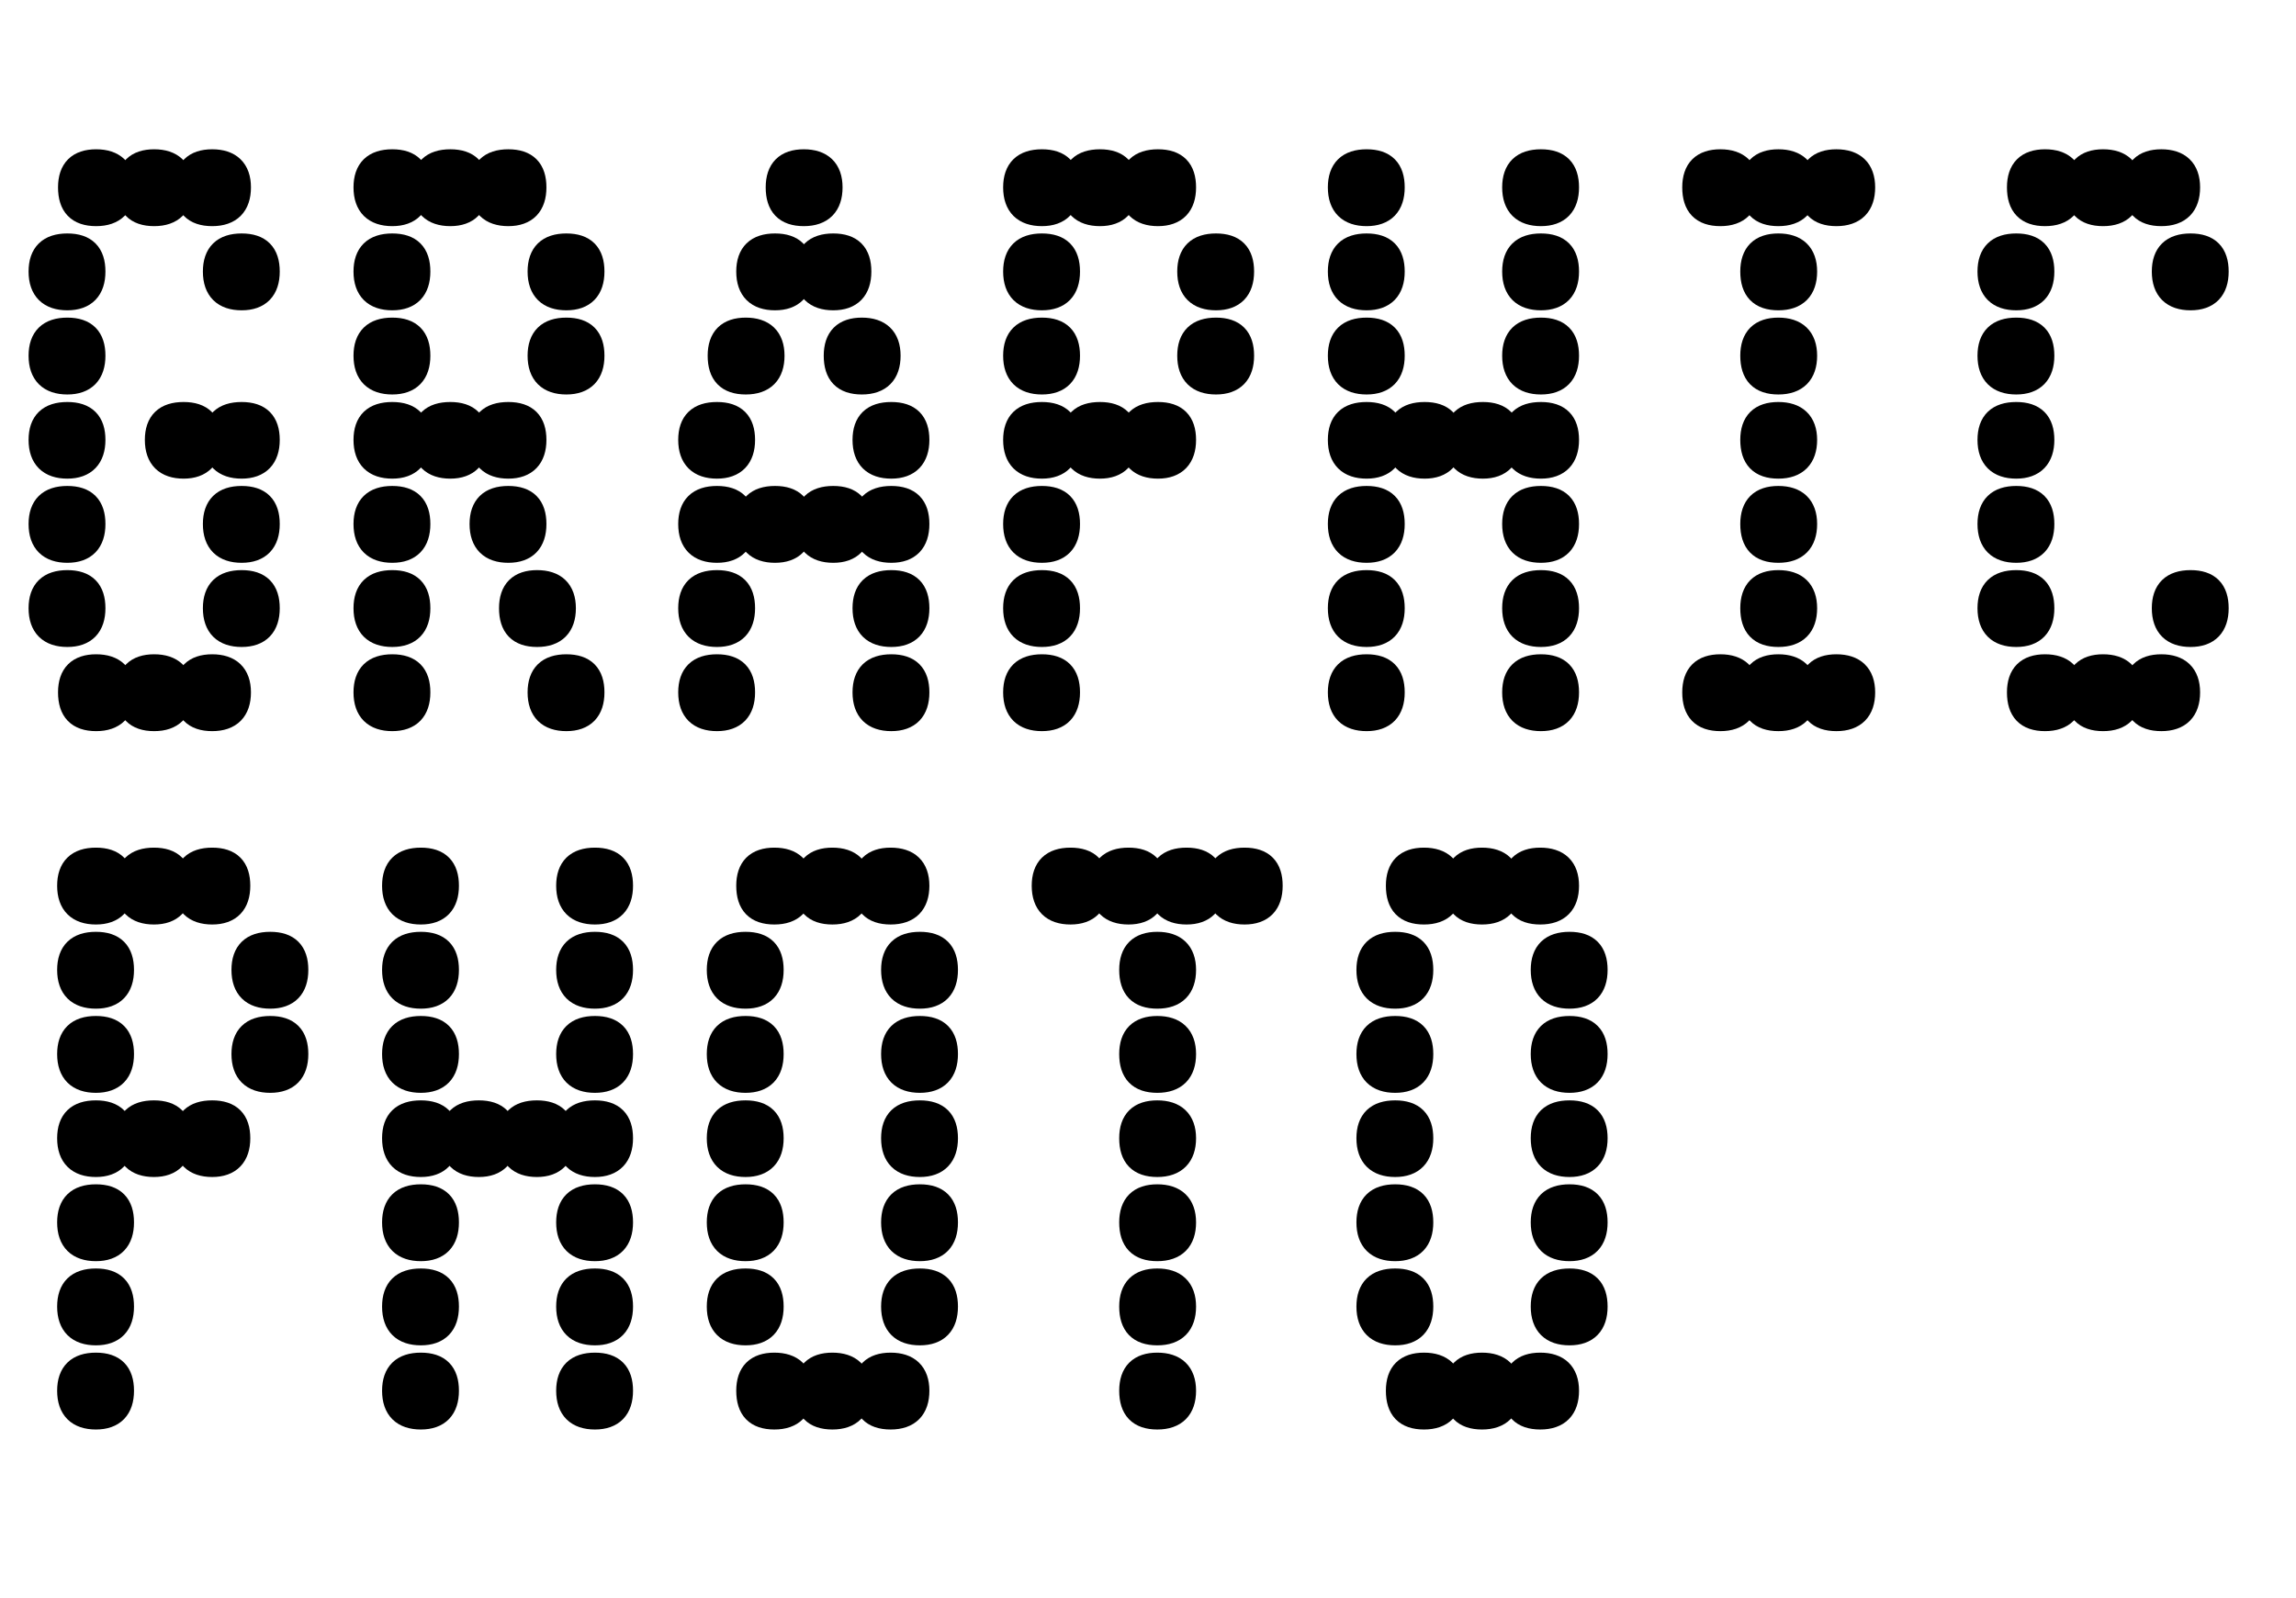 <svg id="Capa_2" data-name="Capa 2" xmlns="http://www.w3.org/2000/svg" width="103.66" height="72.14" viewBox="0 0 103.66 72.14">
  <defs>
    <style>
      .cls-1 {
        stroke: #000;
        stroke-miterlimit: 10;
      }
    </style>
  </defs>
  <g id="Grupo_9" data-name="Grupo 9">
    <g>
      <path class="cls-1" d="M1.79,12.26c0-.81.42-1.22,1.25-1.22s1.22.41,1.22,1.22-.41,1.25-1.22,1.25-1.25-.42-1.25-1.25ZM1.79,16.06c0-.81.42-1.22,1.25-1.22s1.22.41,1.22,1.22-.41,1.25-1.22,1.25-1.25-.42-1.25-1.25ZM1.79,19.86c0-.81.42-1.21,1.25-1.21s1.22.41,1.22,1.21-.41,1.25-1.22,1.25-1.25-.42-1.25-1.25ZM1.79,23.66c0-.81.42-1.22,1.25-1.22s1.22.41,1.22,1.22-.41,1.25-1.22,1.25-1.25-.42-1.25-1.25ZM1.79,27.46c0-.81.42-1.22,1.25-1.22s1.22.41,1.22,1.22-.41,1.25-1.22,1.25-1.25-.42-1.25-1.25ZM3.12,8.46c0-.81.41-1.22,1.22-1.22s1.25.41,1.25,1.22-.42,1.25-1.25,1.25-1.22-.42-1.22-1.25ZM3.12,31.26c0-.81.41-1.22,1.22-1.22s1.25.41,1.25,1.22-.42,1.25-1.25,1.25-1.22-.42-1.22-1.25ZM5.74,8.46c0-.81.41-1.22,1.22-1.22s1.25.41,1.25,1.22-.42,1.25-1.25,1.25-1.22-.42-1.22-1.25ZM5.74,31.26c0-.81.41-1.22,1.22-1.22s1.25.41,1.25,1.22-.42,1.25-1.25,1.25-1.22-.42-1.22-1.25ZM7.04,19.86c0-.81.42-1.21,1.25-1.21s1.22.41,1.22,1.21-.41,1.25-1.22,1.25-1.25-.42-1.25-1.25ZM8.36,8.46c0-.81.41-1.22,1.22-1.22s1.25.41,1.25,1.22-.42,1.25-1.25,1.25-1.22-.42-1.22-1.25ZM8.36,31.26c0-.81.41-1.22,1.22-1.22s1.25.41,1.25,1.22-.42,1.25-1.25,1.25-1.22-.42-1.22-1.25ZM9.66,12.26c0-.81.42-1.22,1.25-1.22s1.22.41,1.22,1.22-.41,1.25-1.22,1.25-1.25-.42-1.25-1.25ZM9.66,19.86c0-.81.42-1.21,1.25-1.21s1.22.41,1.22,1.21-.41,1.25-1.22,1.25-1.25-.42-1.25-1.25ZM9.66,23.66c0-.81.42-1.22,1.25-1.22s1.22.41,1.22,1.22-.41,1.25-1.22,1.25-1.25-.42-1.25-1.25ZM9.66,27.46c0-.81.42-1.22,1.25-1.22s1.22.41,1.22,1.22-.41,1.25-1.22,1.25-1.25-.42-1.25-1.25Z"></path>
      <path class="cls-1" d="M16.46,8.46c0-.81.42-1.22,1.25-1.22s1.22.41,1.22,1.22-.41,1.25-1.22,1.25-1.25-.42-1.25-1.25ZM16.46,12.26c0-.81.42-1.22,1.25-1.22s1.22.41,1.22,1.22-.41,1.25-1.22,1.25-1.25-.42-1.25-1.25ZM16.46,16.06c0-.81.42-1.22,1.25-1.22s1.22.41,1.22,1.22-.41,1.25-1.22,1.25-1.25-.42-1.25-1.25ZM16.46,19.86c0-.81.42-1.21,1.25-1.21s1.22.41,1.22,1.21-.41,1.25-1.22,1.25-1.25-.42-1.25-1.25ZM16.46,23.66c0-.81.42-1.22,1.25-1.22s1.22.41,1.22,1.22-.41,1.25-1.22,1.25-1.25-.42-1.25-1.25ZM16.46,27.46c0-.81.42-1.22,1.25-1.22s1.22.41,1.22,1.22-.41,1.25-1.22,1.25-1.25-.42-1.25-1.25ZM16.46,31.26c0-.81.42-1.22,1.25-1.22s1.22.41,1.22,1.22-.41,1.25-1.22,1.25-1.25-.42-1.25-1.25ZM19.08,8.46c0-.81.42-1.22,1.25-1.22s1.22.41,1.22,1.22-.41,1.25-1.22,1.25-1.25-.42-1.25-1.25ZM19.08,19.86c0-.81.42-1.21,1.25-1.21s1.22.41,1.22,1.21-.41,1.25-1.22,1.25-1.25-.42-1.25-1.25ZM21.7,8.46c0-.81.42-1.22,1.25-1.22s1.22.41,1.22,1.22-.41,1.25-1.22,1.25-1.25-.42-1.25-1.25ZM21.7,19.86c0-.81.42-1.21,1.25-1.21s1.22.41,1.22,1.21-.41,1.25-1.22,1.25-1.25-.42-1.25-1.25ZM21.7,23.66c0-.81.42-1.22,1.25-1.22s1.22.41,1.22,1.22-.41,1.25-1.22,1.25-1.25-.42-1.25-1.25ZM23.03,27.46c0-.81.41-1.22,1.22-1.22s1.25.41,1.25,1.22-.42,1.25-1.25,1.25-1.22-.42-1.22-1.25ZM24.32,12.26c0-.81.42-1.22,1.25-1.22s1.22.41,1.22,1.22-.41,1.25-1.22,1.25-1.25-.42-1.25-1.25ZM24.32,16.06c0-.81.42-1.22,1.25-1.22s1.22.41,1.22,1.22-.41,1.25-1.22,1.25-1.25-.42-1.25-1.25ZM24.32,31.26c0-.81.42-1.22,1.25-1.22s1.22.41,1.22,1.22-.41,1.25-1.22,1.25-1.25-.42-1.25-1.25Z"></path>
      <path class="cls-1" d="M31.12,19.86c0-.81.42-1.21,1.25-1.21s1.22.41,1.22,1.21-.41,1.25-1.22,1.25-1.25-.42-1.25-1.25ZM31.12,23.66c0-.81.42-1.22,1.25-1.22s1.22.41,1.22,1.22-.41,1.25-1.22,1.25-1.25-.42-1.25-1.25ZM31.12,27.46c0-.81.42-1.22,1.25-1.22s1.22.41,1.22,1.22-.41,1.25-1.22,1.25-1.25-.42-1.25-1.25ZM31.12,31.26c0-.81.42-1.22,1.25-1.22s1.22.41,1.22,1.22-.41,1.25-1.22,1.25-1.25-.42-1.25-1.25ZM32.45,16.06c0-.81.41-1.22,1.22-1.22s1.25.41,1.25,1.22-.42,1.25-1.25,1.25-1.22-.42-1.22-1.25ZM33.74,12.26c0-.81.42-1.22,1.25-1.22s1.22.41,1.22,1.22-.41,1.25-1.22,1.25-1.25-.42-1.25-1.25ZM33.74,23.66c0-.81.42-1.22,1.25-1.22s1.22.41,1.22,1.22-.41,1.25-1.22,1.25-1.25-.42-1.25-1.25ZM35.07,8.46c0-.81.41-1.22,1.22-1.22s1.25.41,1.25,1.22-.42,1.25-1.25,1.25-1.22-.42-1.22-1.25ZM36.37,12.26c0-.81.42-1.22,1.25-1.22s1.22.41,1.22,1.22-.41,1.25-1.22,1.25-1.25-.42-1.25-1.25ZM36.37,23.66c0-.81.42-1.22,1.25-1.22s1.22.41,1.22,1.22-.41,1.25-1.22,1.25-1.25-.42-1.25-1.25ZM37.69,16.06c0-.81.41-1.22,1.22-1.22s1.25.41,1.25,1.22-.42,1.25-1.25,1.25-1.22-.42-1.22-1.25ZM38.99,19.86c0-.81.42-1.21,1.25-1.21s1.22.41,1.22,1.21-.41,1.25-1.22,1.25-1.25-.42-1.25-1.25ZM38.99,23.66c0-.81.42-1.22,1.25-1.22s1.22.41,1.22,1.22-.41,1.25-1.22,1.25-1.25-.42-1.25-1.25ZM38.99,27.46c0-.81.42-1.22,1.25-1.22s1.22.41,1.22,1.22-.41,1.25-1.22,1.25-1.25-.42-1.25-1.25ZM38.99,31.26c0-.81.42-1.22,1.25-1.22s1.22.41,1.22,1.22-.41,1.25-1.22,1.25-1.25-.42-1.25-1.25Z"></path>
      <path class="cls-1" d="M45.79,8.46c0-.81.42-1.22,1.25-1.22s1.22.41,1.22,1.22-.41,1.25-1.22,1.25-1.25-.42-1.25-1.25ZM45.79,12.26c0-.81.42-1.22,1.25-1.22s1.22.41,1.22,1.22-.41,1.25-1.22,1.25-1.25-.42-1.25-1.25ZM45.79,16.06c0-.81.42-1.22,1.25-1.22s1.22.41,1.22,1.22-.41,1.25-1.22,1.25-1.25-.42-1.25-1.25ZM45.79,19.86c0-.81.42-1.21,1.25-1.21s1.22.41,1.22,1.21-.41,1.25-1.22,1.25-1.25-.42-1.25-1.25ZM45.79,23.66c0-.81.42-1.22,1.25-1.22s1.22.41,1.22,1.22-.41,1.25-1.22,1.25-1.25-.42-1.25-1.25ZM45.79,27.46c0-.81.42-1.22,1.25-1.22s1.22.41,1.22,1.22-.41,1.25-1.22,1.25-1.25-.42-1.25-1.25ZM45.79,31.26c0-.81.42-1.22,1.25-1.22s1.22.41,1.22,1.22-.41,1.25-1.22,1.25-1.25-.42-1.25-1.25ZM48.41,8.46c0-.81.42-1.22,1.25-1.22s1.22.41,1.22,1.22-.41,1.25-1.22,1.25-1.25-.42-1.25-1.25ZM48.41,19.86c0-.81.42-1.21,1.25-1.21s1.22.41,1.22,1.21-.41,1.25-1.22,1.25-1.25-.42-1.25-1.25ZM51.03,8.46c0-.81.42-1.22,1.25-1.22s1.22.41,1.22,1.22-.41,1.25-1.22,1.25-1.25-.42-1.25-1.25ZM51.03,19.86c0-.81.42-1.21,1.25-1.21s1.22.41,1.22,1.21-.41,1.25-1.22,1.25-1.25-.42-1.25-1.25ZM53.65,12.26c0-.81.42-1.22,1.25-1.22s1.22.41,1.22,1.22-.41,1.25-1.22,1.25-1.25-.42-1.25-1.25ZM53.65,16.06c0-.81.42-1.22,1.25-1.22s1.22.41,1.22,1.22-.41,1.25-1.22,1.25-1.25-.42-1.25-1.25Z"></path>
      <path class="cls-1" d="M60.45,8.46c0-.81.42-1.22,1.25-1.22s1.22.41,1.22,1.22-.41,1.25-1.22,1.25-1.25-.42-1.25-1.25ZM60.45,12.26c0-.81.42-1.22,1.25-1.22s1.22.41,1.22,1.22-.41,1.25-1.22,1.25-1.25-.42-1.25-1.25ZM60.45,16.06c0-.81.42-1.22,1.25-1.22s1.22.41,1.22,1.22-.41,1.25-1.22,1.25-1.25-.42-1.25-1.25ZM60.45,19.86c0-.81.42-1.21,1.25-1.21s1.22.41,1.22,1.21-.41,1.25-1.22,1.25-1.25-.42-1.25-1.25ZM60.45,23.66c0-.81.42-1.22,1.25-1.22s1.22.41,1.22,1.22-.41,1.25-1.22,1.25-1.25-.42-1.25-1.25ZM60.45,27.46c0-.81.42-1.22,1.25-1.22s1.22.41,1.22,1.22-.41,1.25-1.22,1.25-1.25-.42-1.25-1.25ZM60.45,31.26c0-.81.42-1.22,1.25-1.22s1.22.41,1.22,1.22-.41,1.25-1.22,1.25-1.25-.42-1.25-1.25ZM63.07,19.86c0-.81.42-1.21,1.25-1.21s1.22.41,1.22,1.21-.41,1.25-1.22,1.25-1.25-.42-1.25-1.25ZM65.7,19.86c0-.81.42-1.21,1.25-1.21s1.22.41,1.22,1.21-.41,1.25-1.22,1.25-1.25-.42-1.25-1.25ZM68.32,8.46c0-.81.42-1.22,1.25-1.22s1.22.41,1.22,1.22-.41,1.25-1.22,1.25-1.25-.42-1.25-1.25ZM68.32,12.26c0-.81.42-1.22,1.25-1.22s1.22.41,1.22,1.22-.41,1.25-1.22,1.25-1.25-.42-1.25-1.25ZM68.32,16.06c0-.81.42-1.22,1.25-1.22s1.22.41,1.22,1.22-.41,1.25-1.22,1.25-1.25-.42-1.25-1.25ZM68.32,19.86c0-.81.42-1.21,1.25-1.21s1.22.41,1.22,1.21-.41,1.25-1.22,1.25-1.25-.42-1.25-1.25ZM68.32,23.66c0-.81.42-1.22,1.25-1.22s1.22.41,1.22,1.22-.41,1.25-1.22,1.25-1.25-.42-1.25-1.25ZM68.32,27.46c0-.81.42-1.22,1.25-1.22s1.22.41,1.22,1.22-.41,1.25-1.22,1.25-1.25-.42-1.25-1.25ZM68.32,31.26c0-.81.42-1.22,1.25-1.22s1.22.41,1.22,1.22-.41,1.25-1.22,1.25-1.25-.42-1.25-1.25Z"></path>
      <path class="cls-1" d="M76.45,8.46c0-.81.41-1.22,1.22-1.22s1.25.41,1.25,1.22-.42,1.25-1.25,1.25-1.22-.42-1.22-1.25ZM76.45,31.26c0-.81.41-1.22,1.22-1.22s1.25.41,1.25,1.22-.42,1.25-1.25,1.25-1.22-.42-1.22-1.25ZM79.07,8.46c0-.81.41-1.22,1.22-1.22s1.25.41,1.25,1.22-.42,1.25-1.25,1.25-1.22-.42-1.22-1.25ZM79.07,12.26c0-.81.41-1.22,1.22-1.22s1.25.41,1.25,1.22-.42,1.25-1.25,1.25-1.22-.42-1.22-1.25ZM79.07,16.06c0-.81.41-1.22,1.22-1.22s1.25.41,1.25,1.22-.42,1.25-1.25,1.25-1.22-.42-1.22-1.25ZM79.07,19.86c0-.81.41-1.21,1.22-1.21s1.25.41,1.25,1.21-.42,1.25-1.25,1.25-1.22-.42-1.22-1.25ZM79.07,23.66c0-.81.41-1.22,1.22-1.22s1.25.41,1.25,1.22-.42,1.25-1.25,1.25-1.22-.42-1.22-1.25ZM79.07,27.46c0-.81.41-1.22,1.22-1.22s1.25.41,1.25,1.22-.42,1.25-1.25,1.25-1.22-.42-1.22-1.25ZM79.07,31.26c0-.81.41-1.22,1.22-1.22s1.25.41,1.25,1.22-.42,1.25-1.25,1.25-1.22-.42-1.22-1.25ZM81.69,8.46c0-.81.41-1.22,1.22-1.22s1.25.41,1.25,1.22-.42,1.25-1.25,1.25-1.22-.42-1.22-1.25ZM81.69,31.26c0-.81.41-1.22,1.22-1.22s1.25.41,1.25,1.22-.42,1.25-1.25,1.25-1.22-.42-1.22-1.25Z"></path>
      <path class="cls-1" d="M89.78,12.26c0-.81.42-1.22,1.25-1.22s1.22.41,1.22,1.22-.41,1.25-1.22,1.25-1.25-.42-1.25-1.25ZM89.78,16.06c0-.81.42-1.22,1.25-1.22s1.22.41,1.22,1.22-.41,1.25-1.22,1.25-1.25-.42-1.25-1.25ZM89.78,19.86c0-.81.42-1.21,1.25-1.21s1.22.41,1.22,1.21-.41,1.25-1.22,1.25-1.25-.42-1.25-1.25ZM89.78,23.66c0-.81.42-1.22,1.25-1.22s1.22.41,1.22,1.22-.41,1.25-1.22,1.25-1.25-.42-1.25-1.25ZM89.78,27.46c0-.81.42-1.22,1.25-1.22s1.22.41,1.22,1.22-.41,1.25-1.22,1.25-1.25-.42-1.25-1.25ZM91.11,8.46c0-.81.41-1.22,1.22-1.22s1.25.41,1.25,1.22-.42,1.25-1.25,1.25-1.22-.42-1.22-1.25ZM91.11,31.26c0-.81.41-1.22,1.22-1.22s1.25.41,1.25,1.22-.42,1.25-1.25,1.25-1.22-.42-1.22-1.25ZM93.73,8.46c0-.81.41-1.22,1.22-1.22s1.25.41,1.25,1.22-.42,1.25-1.25,1.25-1.22-.42-1.22-1.25ZM93.73,31.26c0-.81.41-1.22,1.22-1.22s1.25.41,1.25,1.22-.42,1.25-1.25,1.25-1.22-.42-1.22-1.25ZM96.36,8.46c0-.81.41-1.22,1.22-1.22s1.25.41,1.25,1.22-.42,1.25-1.25,1.25-1.22-.42-1.22-1.25ZM96.36,31.26c0-.81.41-1.22,1.22-1.22s1.25.41,1.25,1.22-.42,1.25-1.25,1.25-1.22-.42-1.22-1.25ZM97.65,12.26c0-.81.42-1.22,1.25-1.22s1.22.41,1.22,1.22-.41,1.25-1.22,1.25-1.25-.42-1.25-1.25ZM97.65,27.46c0-.81.42-1.22,1.25-1.22s1.22.41,1.22,1.22-.41,1.25-1.22,1.25-1.25-.42-1.25-1.25Z"></path>
    </g>
    <g>
      <path class="cls-1" d="M3.08,39.99c0-.81.42-1.22,1.25-1.22s1.22.41,1.22,1.22-.41,1.25-1.22,1.25-1.25-.42-1.25-1.25ZM3.08,43.79c0-.81.42-1.22,1.25-1.22s1.22.41,1.22,1.22-.41,1.25-1.22,1.25-1.25-.42-1.25-1.25ZM3.08,47.59c0-.81.42-1.22,1.25-1.22s1.22.41,1.22,1.22-.41,1.25-1.22,1.25-1.25-.42-1.25-1.25ZM3.08,51.39c0-.81.42-1.21,1.25-1.21s1.22.41,1.22,1.21-.41,1.25-1.22,1.25-1.25-.42-1.25-1.25ZM3.08,55.19c0-.81.42-1.22,1.25-1.22s1.22.41,1.22,1.22-.41,1.25-1.22,1.25-1.25-.42-1.25-1.25ZM3.08,58.99c0-.81.42-1.22,1.25-1.22s1.22.41,1.22,1.22-.41,1.25-1.22,1.25-1.25-.42-1.25-1.25ZM3.08,62.79c0-.81.42-1.22,1.25-1.22s1.22.41,1.22,1.22-.41,1.25-1.22,1.25-1.25-.42-1.25-1.25ZM5.7,39.99c0-.81.42-1.22,1.25-1.22s1.22.41,1.22,1.22-.41,1.25-1.22,1.25-1.25-.42-1.25-1.25ZM5.7,51.39c0-.81.42-1.21,1.25-1.21s1.22.41,1.22,1.21-.41,1.25-1.22,1.25-1.25-.42-1.25-1.25ZM8.33,39.99c0-.81.42-1.22,1.25-1.22s1.22.41,1.22,1.22-.41,1.25-1.22,1.25-1.25-.42-1.25-1.25ZM8.33,51.39c0-.81.42-1.21,1.25-1.21s1.22.41,1.22,1.21-.41,1.25-1.22,1.25-1.25-.42-1.25-1.25ZM10.95,43.79c0-.81.42-1.22,1.25-1.22s1.22.41,1.22,1.22-.41,1.25-1.22,1.25-1.25-.42-1.25-1.25ZM10.95,47.59c0-.81.42-1.22,1.25-1.22s1.22.41,1.22,1.22-.41,1.25-1.22,1.25-1.25-.42-1.25-1.25Z"></path>
      <path class="cls-1" d="M17.75,39.99c0-.81.42-1.22,1.25-1.22s1.22.41,1.22,1.22-.41,1.25-1.22,1.25-1.25-.42-1.25-1.25ZM17.75,43.79c0-.81.42-1.22,1.25-1.22s1.22.41,1.22,1.22-.41,1.25-1.22,1.25-1.25-.42-1.25-1.25ZM17.75,47.59c0-.81.42-1.22,1.25-1.22s1.22.41,1.22,1.22-.41,1.25-1.22,1.25-1.25-.42-1.25-1.25ZM17.75,51.39c0-.81.42-1.21,1.25-1.21s1.22.41,1.22,1.21-.41,1.25-1.22,1.25-1.25-.42-1.25-1.25ZM17.75,55.19c0-.81.42-1.22,1.25-1.22s1.22.41,1.22,1.22-.41,1.25-1.22,1.25-1.25-.42-1.25-1.25ZM17.75,58.99c0-.81.42-1.22,1.25-1.22s1.22.41,1.22,1.22-.41,1.25-1.22,1.25-1.25-.42-1.25-1.25ZM17.75,62.79c0-.81.42-1.22,1.25-1.22s1.22.41,1.22,1.22-.41,1.25-1.22,1.25-1.25-.42-1.25-1.25ZM20.37,51.39c0-.81.42-1.21,1.25-1.21s1.22.41,1.22,1.21-.41,1.25-1.22,1.25-1.25-.42-1.25-1.25ZM22.99,51.39c0-.81.42-1.21,1.25-1.21s1.22.41,1.22,1.21-.41,1.25-1.22,1.25-1.25-.42-1.25-1.25ZM25.61,39.99c0-.81.42-1.22,1.25-1.22s1.22.41,1.22,1.22-.41,1.25-1.22,1.25-1.25-.42-1.25-1.25ZM25.61,43.79c0-.81.42-1.22,1.25-1.22s1.22.41,1.22,1.22-.41,1.25-1.22,1.25-1.25-.42-1.25-1.25ZM25.61,47.59c0-.81.42-1.22,1.25-1.22s1.22.41,1.22,1.22-.41,1.25-1.22,1.25-1.25-.42-1.25-1.25ZM25.61,51.39c0-.81.42-1.21,1.25-1.21s1.22.41,1.22,1.21-.41,1.25-1.22,1.25-1.25-.42-1.25-1.25ZM25.61,55.19c0-.81.42-1.22,1.25-1.22s1.22.41,1.22,1.22-.41,1.25-1.22,1.25-1.25-.42-1.25-1.25ZM25.61,58.99c0-.81.42-1.22,1.25-1.22s1.22.41,1.22,1.22-.41,1.25-1.22,1.25-1.25-.42-1.25-1.25ZM25.61,62.79c0-.81.42-1.22,1.25-1.22s1.22.41,1.22,1.22-.41,1.25-1.22,1.25-1.25-.42-1.25-1.25Z"></path>
      <path class="cls-1" d="M32.41,43.79c0-.81.42-1.22,1.25-1.22s1.22.41,1.22,1.22-.41,1.25-1.22,1.25-1.25-.42-1.25-1.25ZM32.41,47.59c0-.81.42-1.22,1.25-1.22s1.22.41,1.22,1.22-.41,1.25-1.22,1.25-1.25-.42-1.25-1.25ZM32.41,51.39c0-.81.42-1.21,1.25-1.21s1.22.41,1.22,1.21-.41,1.25-1.22,1.25-1.25-.42-1.25-1.25ZM32.41,55.19c0-.81.42-1.22,1.25-1.22s1.22.41,1.22,1.22-.41,1.25-1.22,1.25-1.25-.42-1.25-1.25ZM32.41,58.99c0-.81.42-1.22,1.25-1.22s1.22.41,1.22,1.22-.41,1.25-1.22,1.25-1.25-.42-1.25-1.25ZM33.74,39.99c0-.81.41-1.22,1.22-1.22s1.25.41,1.25,1.22-.42,1.25-1.25,1.25-1.22-.42-1.22-1.25ZM33.74,62.79c0-.81.41-1.22,1.22-1.22s1.25.41,1.25,1.22-.42,1.25-1.25,1.25-1.22-.42-1.22-1.25ZM36.36,39.99c0-.81.41-1.22,1.22-1.22s1.25.41,1.25,1.22-.42,1.25-1.25,1.25-1.22-.42-1.22-1.25ZM36.36,62.79c0-.81.41-1.22,1.22-1.22s1.25.41,1.25,1.22-.42,1.25-1.25,1.25-1.22-.42-1.22-1.25ZM38.99,39.99c0-.81.41-1.22,1.22-1.22s1.25.41,1.25,1.22-.42,1.25-1.25,1.25-1.22-.42-1.22-1.25ZM38.99,62.79c0-.81.41-1.22,1.22-1.22s1.25.41,1.25,1.22-.42,1.25-1.25,1.25-1.22-.42-1.22-1.25ZM40.28,43.79c0-.81.42-1.22,1.25-1.22s1.22.41,1.22,1.22-.41,1.25-1.22,1.25-1.25-.42-1.25-1.25ZM40.28,47.59c0-.81.42-1.22,1.25-1.22s1.22.41,1.22,1.22-.41,1.25-1.22,1.25-1.25-.42-1.25-1.25ZM40.28,51.39c0-.81.42-1.21,1.25-1.21s1.22.41,1.22,1.21-.41,1.25-1.22,1.25-1.25-.42-1.25-1.25ZM40.28,55.19c0-.81.42-1.22,1.25-1.22s1.22.41,1.22,1.22-.41,1.25-1.22,1.25-1.25-.42-1.25-1.25ZM40.28,58.99c0-.81.42-1.22,1.25-1.22s1.22.41,1.22,1.22-.41,1.25-1.22,1.25-1.25-.42-1.25-1.25Z"></path>
      <path class="cls-1" d="M47.08,39.99c0-.81.42-1.22,1.25-1.22s1.22.41,1.22,1.22-.41,1.25-1.22,1.25-1.25-.42-1.25-1.25ZM49.7,39.99c0-.81.42-1.22,1.25-1.22s1.22.41,1.22,1.22-.41,1.25-1.22,1.25-1.25-.42-1.25-1.25ZM51.03,43.79c0-.81.41-1.22,1.22-1.22s1.25.41,1.25,1.22-.42,1.25-1.25,1.25-1.22-.42-1.22-1.25ZM51.03,47.59c0-.81.41-1.22,1.22-1.22s1.25.41,1.25,1.22-.42,1.25-1.25,1.25-1.22-.42-1.22-1.25ZM51.03,51.39c0-.81.41-1.21,1.22-1.21s1.25.41,1.25,1.21-.42,1.25-1.25,1.25-1.22-.42-1.22-1.25ZM51.03,55.19c0-.81.41-1.22,1.22-1.22s1.25.41,1.25,1.22-.42,1.25-1.25,1.25-1.22-.42-1.22-1.25ZM51.03,58.99c0-.81.41-1.22,1.22-1.22s1.25.41,1.25,1.22-.42,1.25-1.25,1.25-1.22-.42-1.22-1.25ZM51.03,62.79c0-.81.41-1.22,1.22-1.22s1.25.41,1.25,1.22-.42,1.25-1.25,1.25-1.22-.42-1.22-1.25ZM52.32,39.99c0-.81.42-1.22,1.25-1.22s1.22.41,1.22,1.22-.41,1.25-1.22,1.25-1.25-.42-1.25-1.25ZM54.94,39.99c0-.81.42-1.22,1.25-1.22s1.22.41,1.22,1.22-.41,1.25-1.22,1.25-1.25-.42-1.25-1.25Z"></path>
      <path class="cls-1" d="M61.74,43.79c0-.81.42-1.22,1.25-1.22s1.22.41,1.22,1.22-.41,1.25-1.22,1.25-1.25-.42-1.25-1.25ZM61.74,47.59c0-.81.42-1.22,1.25-1.22s1.22.41,1.22,1.22-.41,1.25-1.22,1.25-1.25-.42-1.25-1.25ZM61.74,51.39c0-.81.42-1.21,1.25-1.21s1.22.41,1.22,1.21-.41,1.25-1.22,1.25-1.25-.42-1.25-1.25ZM61.74,55.19c0-.81.42-1.22,1.25-1.22s1.22.41,1.22,1.22-.41,1.25-1.22,1.25-1.25-.42-1.25-1.25ZM61.74,58.99c0-.81.42-1.22,1.25-1.22s1.22.41,1.22,1.22-.41,1.25-1.22,1.25-1.25-.42-1.25-1.25ZM63.07,39.99c0-.81.41-1.22,1.22-1.22s1.25.41,1.25,1.22-.42,1.25-1.25,1.25-1.22-.42-1.22-1.25ZM63.07,62.79c0-.81.41-1.22,1.22-1.22s1.25.41,1.25,1.22-.42,1.25-1.25,1.25-1.22-.42-1.22-1.25ZM65.69,39.99c0-.81.41-1.22,1.22-1.22s1.25.41,1.25,1.22-.42,1.25-1.25,1.25-1.22-.42-1.22-1.25ZM65.69,62.79c0-.81.41-1.22,1.22-1.22s1.25.41,1.25,1.22-.42,1.25-1.25,1.25-1.22-.42-1.22-1.25ZM68.32,39.99c0-.81.41-1.22,1.22-1.22s1.25.41,1.25,1.22-.42,1.25-1.25,1.25-1.22-.42-1.22-1.25ZM68.32,62.79c0-.81.41-1.22,1.22-1.22s1.25.41,1.25,1.22-.42,1.25-1.25,1.25-1.22-.42-1.22-1.25ZM69.61,43.79c0-.81.42-1.22,1.25-1.22s1.22.41,1.22,1.22-.41,1.25-1.22,1.25-1.25-.42-1.25-1.25ZM69.61,47.59c0-.81.42-1.22,1.25-1.22s1.22.41,1.22,1.22-.41,1.25-1.22,1.25-1.25-.42-1.25-1.25ZM69.61,51.39c0-.81.42-1.21,1.25-1.21s1.22.41,1.22,1.21-.41,1.25-1.22,1.25-1.25-.42-1.25-1.25ZM69.61,55.19c0-.81.42-1.22,1.25-1.22s1.22.41,1.22,1.22-.41,1.25-1.22,1.25-1.25-.42-1.25-1.25ZM69.61,58.99c0-.81.42-1.22,1.25-1.22s1.22.41,1.22,1.22-.41,1.25-1.22,1.25-1.25-.42-1.25-1.25Z"></path>
    </g>
  </g>
</svg>